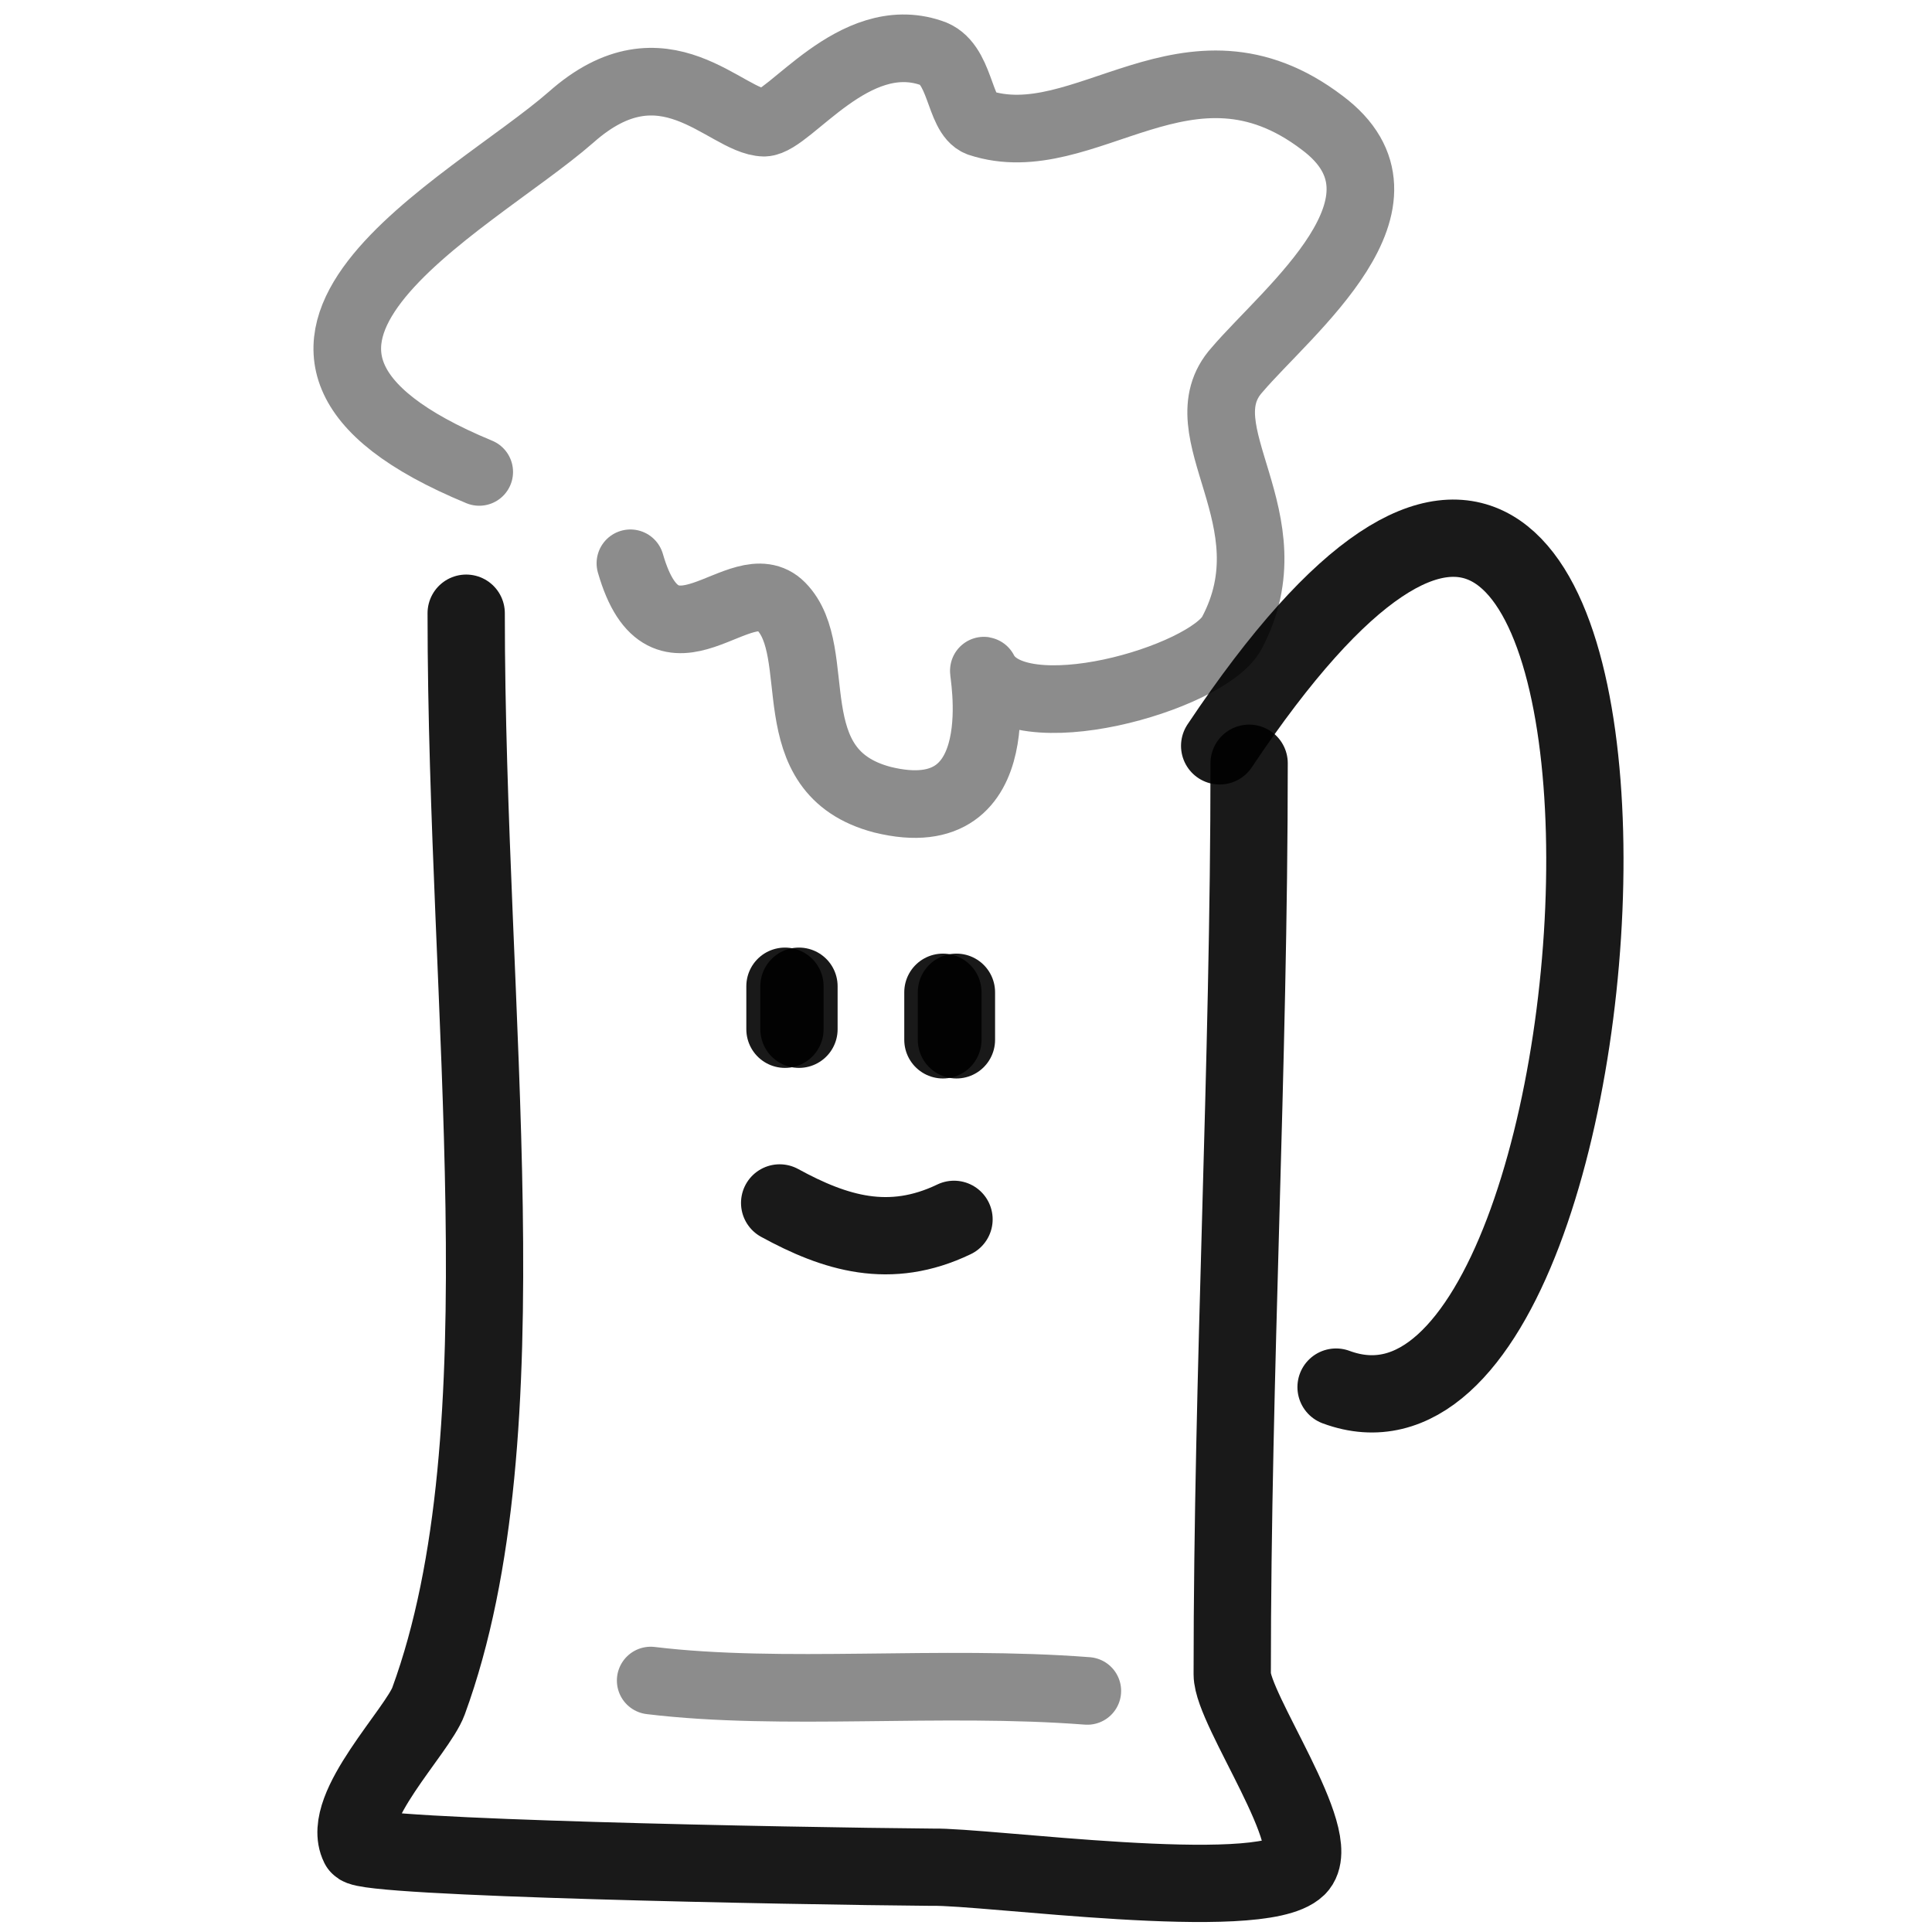 <svg xmlns="http://www.w3.org/2000/svg" version="1.1" xmlns:xlink="http://www.w3.org/1999/xlink" width="100%" height="100%" id="svgWorkerArea" viewBox="0 0 400 400" xmlns:artdraw="https://artdraw.muisca.co" style="background: white;"><defs id="defsdoc"><pattern id="patternBool" x="0" y="0" width="10" height="10" patternUnits="userSpaceOnUse" patternTransform="rotate(35)"><circle cx="5" cy="5" r="4" style="stroke: none;fill: #ff000070;"></circle></pattern></defs><g id="fileImp-873846433" class="cosito"><path id="pathImp-434984786" fill="none" opacity="0.503" stroke="#000000" stroke-linecap="round" stroke-linejoin="round" stroke-opacity="0.9" stroke-width="14" class="grouped" d="M99.219 97.708C37.219 72.041 97.219 42.641 118.219 24.284 137.519 7.141 150.219 25.241 158.219 25.399 163.519 25.241 176.719 5.541 192.719 10.935 199.019 12.841 198.419 23.741 202.719 25.399 224.619 32.641 246.019 4.341 273.719 25.399 295.519 41.641 266.619 64.241 256.119 76.574 244.719 89.241 267.619 107.441 255.019 131.085 249.919 140.441 210.419 151.941 203.719 138.875 203.219 137.741 210.619 172.441 182.719 165.573 160.419 159.741 171.219 135.141 161.719 125.52 153.419 117.141 137.719 141.641 130.519 116.621"></path><path id="pathImp-491961257" fill="none" stroke="#000000" stroke-linecap="round" stroke-linejoin="round" stroke-opacity="0.9" stroke-width="16" class="grouped" d="M96.519 126.957C96.519 210.241 109.019 296.741 88.719 352.192 86.419 358.441 70.419 374.341 74.319 382.148 75.519 384.641 163.519 386.341 193.019 386.586 203.919 386.341 260.719 394.241 268.619 386.586 274.419 380.841 255.119 353.941 255.119 346.642 255.119 284.241 258.619 220.841 258.619 158.022"></path><path id="pathImp-542289328" fill="none" stroke="#000000" stroke-linecap="round" stroke-linejoin="round" stroke-opacity="0.9" stroke-width="16" class="grouped" d="M252.519 154.421C355.419 0.341 343.019 311.841 276.619 287.183"></path><path id="pathImp-868081028" fill="none" opacity="0.503" stroke="#000000" stroke-linecap="round" stroke-linejoin="round" stroke-opacity="0.9" stroke-width="14" class="grouped" d="M225.119 350.086C194.719 347.741 162.019 351.241 134.719 347.937"></path><path id="pathImp-921188481" fill="none" stroke="#000000" stroke-linecap="round" stroke-linejoin="round" stroke-opacity="0.9" stroke-width="16" class="grouped" d="M198.019 215.286C198.019 209.341 198.019 210.941 198.019 205.437"></path><path id="pathImp-500149573" fill="none" stroke="#000000" stroke-linecap="round" stroke-linejoin="round" stroke-opacity="0.9" stroke-width="16" class="grouped" d="M195.219 215.286C195.219 211.841 195.219 208.441 195.219 205.437"></path><path id="pathImp-959570839" fill="none" stroke="#000000" stroke-linecap="round" stroke-linejoin="round" stroke-opacity="0.9" stroke-width="16" class="grouped" d="M165.419 213.097C165.419 207.741 165.419 209.141 165.419 204.187"></path><path id="pathImp-10680492" fill="none" stroke="#000000" stroke-linecap="round" stroke-linejoin="round" stroke-opacity="0.9" stroke-width="16" class="grouped" d="M162.519 213.097C162.519 209.941 162.519 206.941 162.519 204.187"></path><path id="pathImp-946478846" fill="none" stroke="#000000" stroke-linecap="round" stroke-linejoin="round" stroke-opacity="0.9" stroke-width="16" class="grouped" d="M197.519 252.452C184.219 258.841 172.919 255.341 161.419 249.055"></path></g></svg>